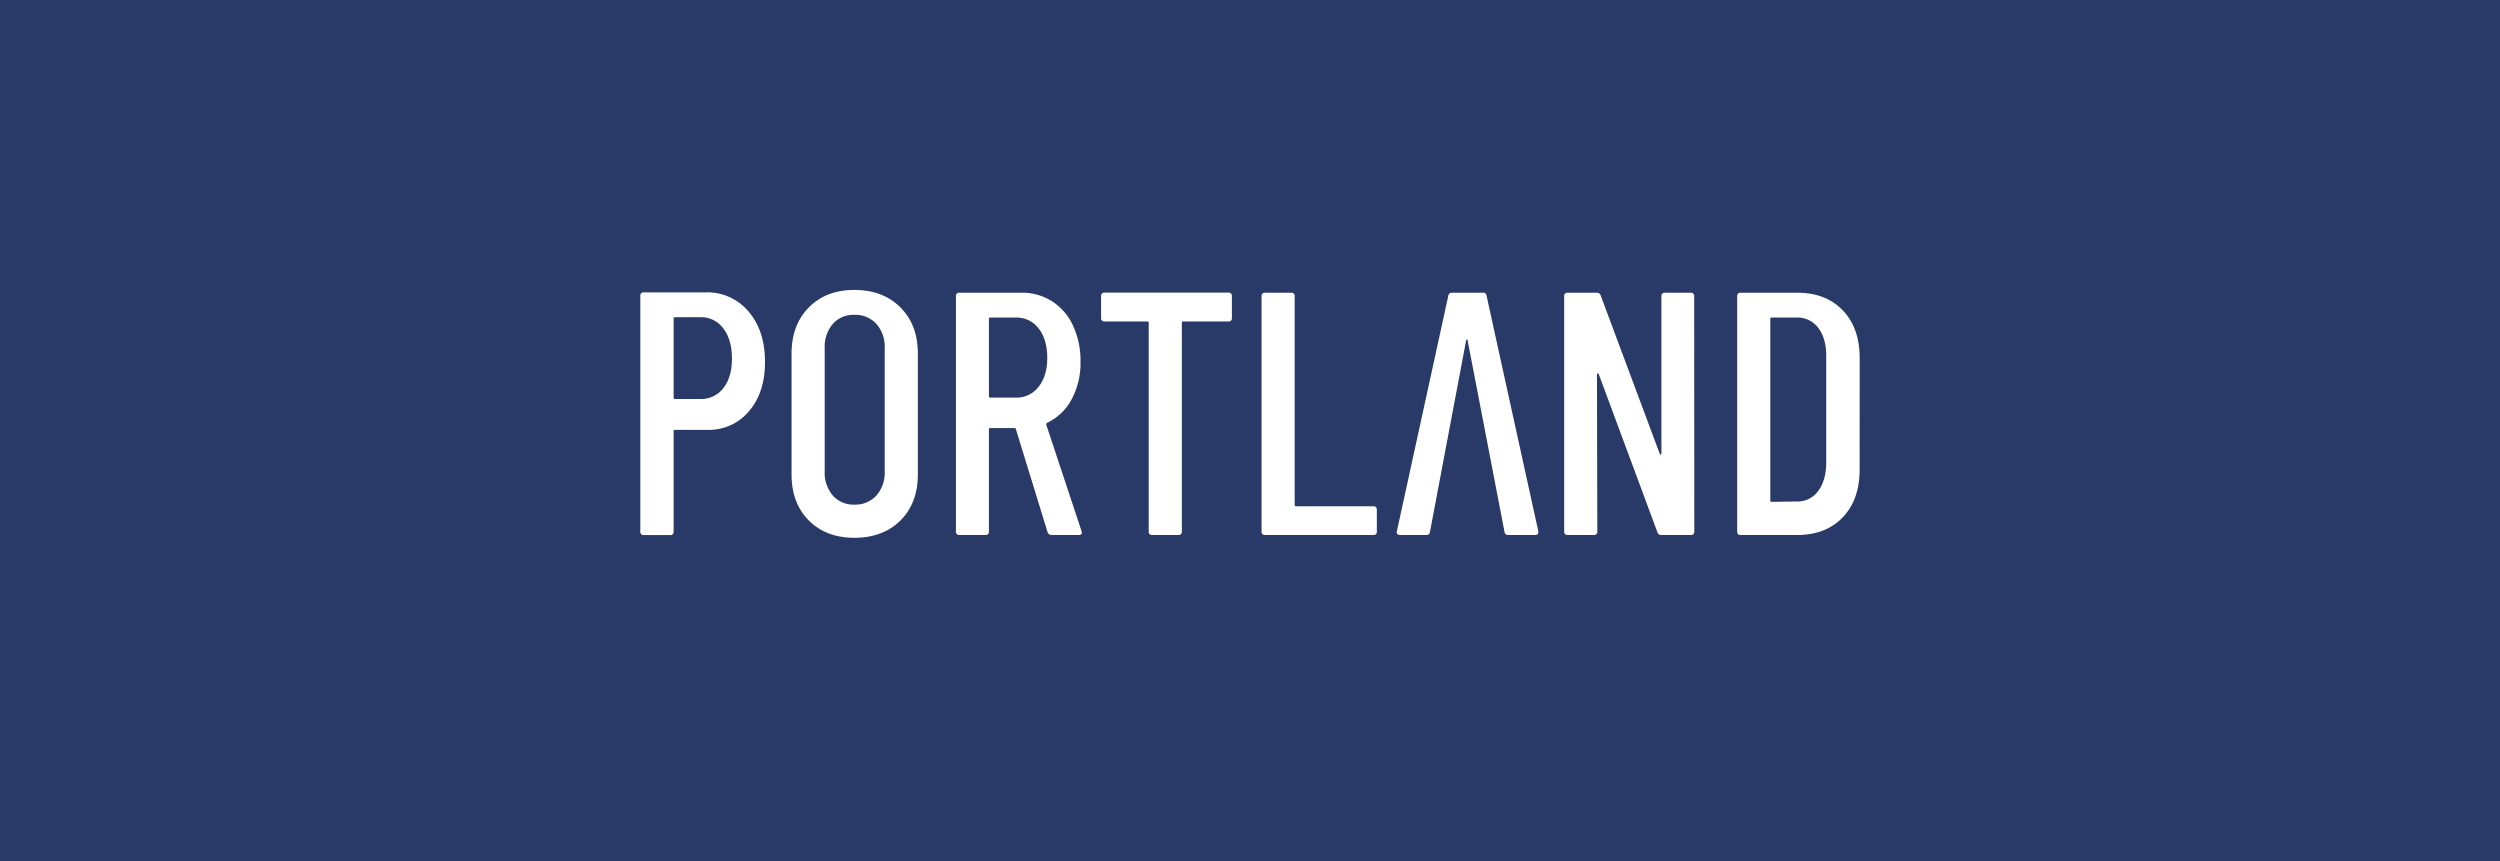 <?xml version="1.0" encoding="UTF-8"?> <svg xmlns="http://www.w3.org/2000/svg" width="800" height="275.55" viewBox="0 0 800 275.55"> <defs> <style>.cls-1{fill:#293a68;}</style> </defs> <title>Ресурс 1</title> <g id="Слой_2" data-name="Слой 2"> <g id="Слой_1-2" data-name="Слой 1"> <path class="cls-1" d="M273.39,100.74a8.77,8.77,0,0,0-6.9,2.93,11.13,11.13,0,0,0-2.59,7.67v39.53a11.14,11.14,0,0,0,2.59,7.68,8.77,8.77,0,0,0,6.9,2.93,9.08,9.08,0,0,0,7.07-2.93,11,11,0,0,0,2.65-7.68V111.34a11,11,0,0,0-2.65-7.67,9.08,9.08,0,0,0-7.07-2.93"></path> <path class="cls-1" d="M224.14,101.51H216a.39.39,0,0,0-.44.44v25.29a.39.39,0,0,0,.44.44h8.17a8.87,8.87,0,0,0,7.29-3.47q2.76-3.48,2.76-9.45c0-4-.92-7.27-2.76-9.66a8.76,8.76,0,0,0-7.29-3.59"></path> <path class="cls-1" d="M332.36,105.1a8.85,8.85,0,0,0-7.29-3.48H316.9a.39.39,0,0,0-.44.44V126.8a.39.39,0,0,0,.44.44h8.17a8.85,8.85,0,0,0,7.29-3.48c1.84-2.31,2.76-5.39,2.76-9.22s-.92-7.12-2.76-9.44"></path> <path class="cls-1" d="M575,101.62h-8.06a.39.39,0,0,0-.44.44v58.09a.38.38,0,0,0,.44.44l8.06-.11a8.11,8.11,0,0,0,6.74-3.26q2.53-3.25,2.65-8.89V113.88c0-3.75-.85-6.74-2.54-8.94a8.2,8.2,0,0,0-6.85-3.32"></path> <path class="cls-1" d="M0,275.55H800V0H0Zm239.71-144a16.66,16.66,0,0,1-13.36,6H216a.39.39,0,0,0-.44.44v32.12a1,1,0,0,1-1.1,1.11H206a1,1,0,0,1-1.1-1.11V94.67a1,1,0,0,1,1.1-1.11H225.8a17.17,17.17,0,0,1,13.75,6.15q5.25,6.14,5.25,16.11,0,9.75-5.09,15.73m54,20.27q0,9.19-5.57,14.73t-14.74,5.54q-9.06,0-14.58-5.54t-5.52-14.73V113.16q0-9.19,5.52-14.78t14.58-5.6q9.15,0,14.74,5.6t5.57,14.78Zm51.46,19.38h-8.61a1.3,1.3,0,0,1-1.33-.89l-10.15-33a.45.45,0,0,0-.45-.33H316.9a.39.39,0,0,0-.44.44v32.67a1,1,0,0,1-1.1,1.11H307a1,1,0,0,1-1.1-1.11V94.78a1,1,0,0,1,1.1-1.11h19.77a17.93,17.93,0,0,1,9.94,2.77,18.25,18.25,0,0,1,6.68,7.81,26.62,26.62,0,0,1,2.37,11.46,24.48,24.48,0,0,1-2.87,12.13,17.18,17.18,0,0,1-7.84,7.47.65.65,0,0,0-.22.67l11.27,34,.11.45c0,.51-.34.77-1,.77m49-69.45a1,1,0,0,1-1.1,1.11H378.63a.39.39,0,0,0-.44.44v66.79a1,1,0,0,1-1.11,1.11h-8.39a1,1,0,0,1-1.1-1.11V103.3a.39.39,0,0,0-.44-.44h-13.7a1,1,0,0,1-1.1-1.11v-7a1,1,0,0,1,1.1-1.11H393.1a1,1,0,0,1,1.1,1.11Zm46.38,68.34a1,1,0,0,1-1.1,1.11H404.8a1,1,0,0,1-1.1-1.11V94.78a1,1,0,0,1,1.1-1.11h8.4a1,1,0,0,1,1.1,1.11v66.78a.39.39,0,0,0,.44.45h24.74a1,1,0,0,1,1.1,1.1Zm51.68.11a.88.88,0,0,1-1,1h-8.62a1.13,1.13,0,0,1-1.21-1l-11.82-61.36c-.07-.15-.15-.22-.22-.22s-.14.07-.22.22L457.59,170.2a1.06,1.06,0,0,1-1.22,1H448a.93.93,0,0,1-1-1.22l16.45-75.31a1.13,1.13,0,0,1,1.21-1h9.83a1.06,1.06,0,0,1,1.22,1L492.26,170Zm49.91-.11a1,1,0,0,1-1.1,1.11h-9.5a1.2,1.2,0,0,1-1.21-.89L511.59,119.7a.29.29,0,0,0-.56.11l.11,50.28a1,1,0,0,1-1.1,1.11h-8.39a1,1,0,0,1-1.11-1.11V94.78a1,1,0,0,1,1.11-1.11H511a1.22,1.22,0,0,1,1.22.88l18.88,50.62c.07.22.19.32.33.28s.22-.17.22-.39V94.78a1,1,0,0,1,1.11-1.11h8.28a1,1,0,0,1,1.1,1.11Zm52.9-19.82q0,9.63-5.41,15.28t-14.58,5.65H557a1,1,0,0,1-1.1-1.11V94.78a1,1,0,0,1,1.1-1.11h18.11q9.17,0,14.58,5.65t5.41,15.28Z"></path> </g> </g> </svg> 